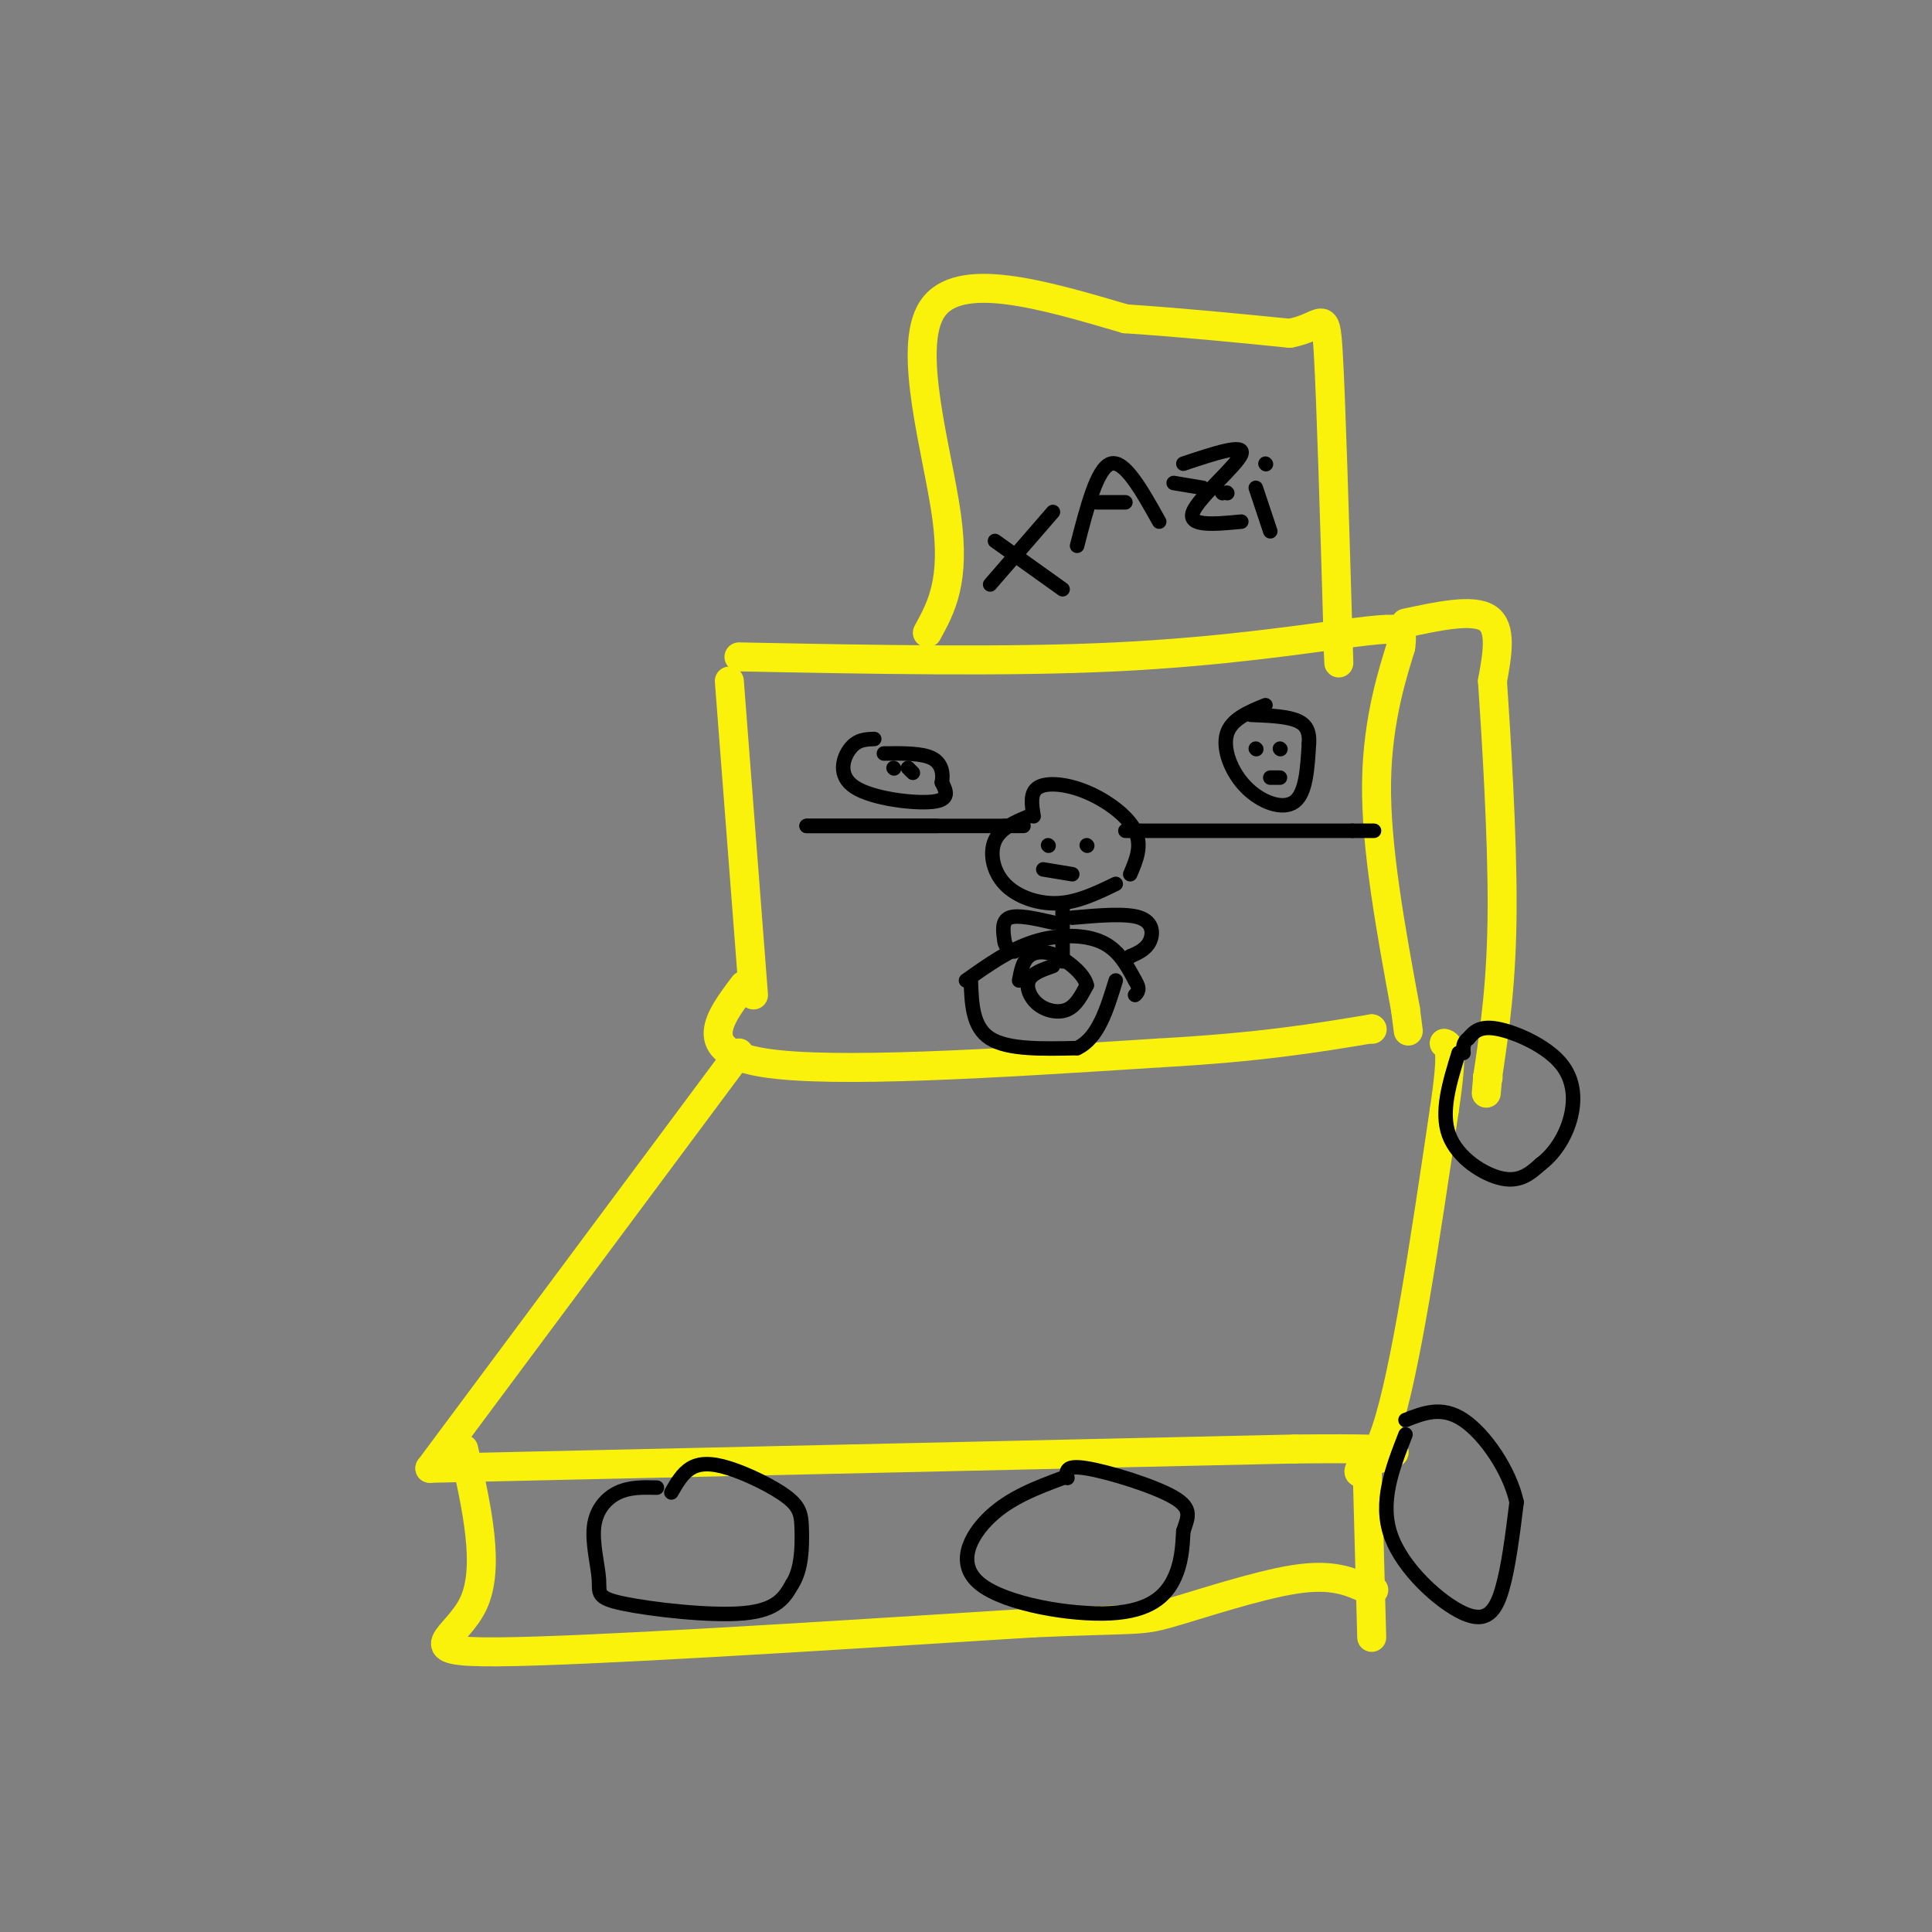 <svg viewBox='0 0 400 400' version='1.1' xmlns='http://www.w3.org/2000/svg' xmlns:xlink='http://www.w3.org/1999/xlink'><rect x="0" y="0" width="400" height="400" fill="#808080" stroke="none"/><g fill='none' stroke='#FBF20B' stroke-width='6' stroke-linecap='round' stroke-linejoin='round'><path d='M151,141c0.000,0.000 5.000,65.000 5,65'/><path d='M153,136c27.720,0.548 55.440,1.095 78,0c22.560,-1.095 39.958,-3.833 49,-5c9.042,-1.167 9.726,-0.762 10,0c0.274,0.762 0.137,1.881 0,3'/><path d='M290,134c-1.378,4.600 -4.822,14.600 -5,28c-0.178,13.400 2.911,30.200 6,47'/><path d='M291,209c1.000,7.833 0.500,3.917 0,0'/><path d='M154,204c-5.167,6.833 -10.333,13.667 4,16c14.333,2.333 48.167,0.167 82,-2'/><path d='M240,218c21.000,-1.167 32.500,-3.083 44,-5'/><path d='M284,213c0.000,0.000 0.100,0.100 0.1,0.1'/><path d='M153,218c0.000,0.000 -64.000,86.000 -64,86'/><path d='M89,304c0.000,0.000 179.000,-4.000 179,-4'/><path d='M268,300c31.000,-0.310 19.000,0.917 15,3c-4.000,2.083 0.000,5.024 4,-7c4.000,-12.024 8.000,-39.012 12,-66'/><path d='M299,230c2.000,-13.333 1.000,-13.667 0,-14'/><path d='M291,129c7.000,-1.500 14.000,-3.000 17,-1c3.000,2.000 2.000,7.500 1,13'/><path d='M309,141c0.733,10.911 2.067,31.689 2,47c-0.067,15.311 -1.533,25.156 -3,35'/><path d='M308,223c-0.500,5.833 -0.250,2.917 0,0'/><path d='M308,223c0.000,0.000 0.100,0.100 0.1,0.1'/><path d='M283,302c0.000,0.000 1.000,37.000 1,37'/><path d='M96,300c2.756,12.267 5.511,24.533 2,32c-3.511,7.467 -13.289,10.133 5,10c18.289,-0.133 64.644,-3.067 111,-6'/><path d='M214,336c22.143,-0.940 22.000,-0.292 28,-2c6.000,-1.708 18.143,-5.774 26,-7c7.857,-1.226 11.429,0.387 15,2'/><path d='M283,329c2.500,0.333 1.250,0.167 0,0'/><path d='M192,131c2.911,-5.311 5.822,-10.622 4,-24c-1.822,-13.378 -8.378,-34.822 -3,-43c5.378,-8.178 22.689,-3.089 40,2'/><path d='M233,66c12.333,0.833 23.167,1.917 34,3'/><path d='M267,69c6.978,-1.222 7.422,-5.778 8,4c0.578,9.778 1.289,33.889 2,58'/><path d='M277,131c0.333,10.000 0.167,6.000 0,2'/></g>
<g fill='none' stroke='#000000' stroke-width='3' stroke-linecap='round' stroke-linejoin='round'><path d='M206,112c0.000,0.000 14.000,10.000 14,10'/><path d='M205,121c0.000,0.000 13.000,-15.000 13,-15'/><path d='M223,113c2.083,-8.083 4.167,-16.167 7,-17c2.833,-0.833 6.417,5.583 10,12'/><path d='M227,104c0.000,0.000 6.000,0.000 6,0'/><path d='M245,96c6.400,-2.133 12.800,-4.267 12,-2c-0.800,2.267 -8.800,8.933 -10,12c-1.200,3.067 4.400,2.533 10,2'/><path d='M254,102c0.000,0.000 0.100,0.100 0.1,0.1'/><path d='M253,102c0.000,0.000 0.100,0.100 0.1,0.1'/><path d='M249,101c0.000,0.000 -6.000,-1.000 -6,-1'/><path d='M260,101c0.000,0.000 3.000,9.000 3,9'/><path d='M262,96c0.000,0.000 0.100,0.100 0.1,0.1'/><path d='M302,218c-1.889,6.111 -3.778,12.222 -2,17c1.778,4.778 7.222,8.222 11,9c3.778,0.778 5.889,-1.111 8,-3'/><path d='M319,241c2.530,-1.893 4.853,-5.126 6,-9c1.147,-3.874 1.116,-8.389 -2,-12c-3.116,-3.611 -9.319,-6.317 -13,-7c-3.681,-0.683 -4.841,0.659 -6,2'/><path d='M304,215c-1.167,0.833 -1.083,1.917 -1,3'/><path d='M291,297c-2.744,7.024 -5.488,14.048 -3,21c2.488,6.952 10.208,13.833 15,16c4.792,2.167 6.655,-0.381 8,-5c1.345,-4.619 2.173,-11.310 3,-18'/><path d='M314,311c-1.444,-6.578 -6.556,-14.022 -11,-17c-4.444,-2.978 -8.222,-1.489 -12,0'/><path d='M136,308c-2.776,-0.070 -5.552,-0.140 -8,1c-2.448,1.140 -4.568,3.491 -5,7c-0.432,3.509 0.822,8.178 1,11c0.178,2.822 -0.721,3.798 5,5c5.721,1.202 18.063,2.629 25,2c6.937,-0.629 8.468,-3.315 10,-6'/><path d='M164,328c2.018,-3.088 2.063,-7.808 2,-11c-0.063,-3.192 -0.233,-4.856 -3,-7c-2.767,-2.144 -8.129,-4.770 -12,-6c-3.871,-1.230 -6.249,-1.066 -8,0c-1.751,1.066 -2.876,3.033 -4,5'/><path d='M220,306c-5.396,2.018 -10.791,4.035 -15,8c-4.209,3.965 -7.231,9.877 -2,14c5.231,4.123 18.716,6.456 27,6c8.284,-0.456 11.367,-3.702 13,-7c1.633,-3.298 1.817,-6.649 2,-10'/><path d='M245,317c0.881,-2.750 2.083,-4.625 -2,-7c-4.083,-2.375 -13.452,-5.250 -18,-6c-4.548,-0.750 -4.274,0.625 -4,2'/><path d='M213,169c-2.929,1.238 -5.857,2.476 -7,5c-1.143,2.524 -0.500,6.333 2,9c2.500,2.667 6.857,4.190 11,4c4.143,-0.190 8.071,-2.095 12,-4'/><path d='M234,181c1.262,-2.964 2.524,-5.929 1,-9c-1.524,-3.071 -5.833,-6.250 -10,-8c-4.167,-1.750 -8.190,-2.071 -10,-1c-1.810,1.071 -1.405,3.536 -1,6'/><path d='M220,187c0.000,0.000 0.000,11.000 0,11'/><path d='M220,198c0.000,1.833 0.000,0.917 0,0'/><path d='M200,203c4.511,-3.200 9.022,-6.400 14,-8c4.978,-1.600 10.422,-1.600 14,0c3.578,1.600 5.289,4.800 7,8'/><path d='M235,203c1.167,1.833 0.583,2.417 0,3'/><path d='M222,190c5.600,-0.489 11.200,-0.978 14,0c2.800,0.978 2.800,3.422 2,5c-0.800,1.578 -2.400,2.289 -4,3'/><path d='M234,198c-0.667,0.500 -0.333,0.250 0,0'/><path d='M218,191c-3.667,-0.833 -7.333,-1.667 -9,-1c-1.667,0.667 -1.333,2.833 -1,5'/><path d='M208,195c0.167,1.167 1.083,1.583 2,2'/><path d='M201,203c0.167,4.833 0.333,9.667 4,12c3.667,2.333 10.833,2.167 18,2'/><path d='M223,217c4.333,-2.000 6.167,-8.000 8,-14'/><path d='M217,175c0.000,0.000 0.100,0.100 0.1,0.1'/><path d='M225,175c0.000,0.000 0.100,0.100 0.1,0.1'/><path d='M216,180c0.000,0.000 6.000,1.000 6,1'/><path d='M218,200c-2.185,0.762 -4.369,1.524 -5,3c-0.631,1.476 0.292,3.667 2,5c1.708,1.333 4.202,1.810 6,1c1.798,-0.810 2.899,-2.905 4,-5'/><path d='M225,204c-0.405,-2.071 -3.417,-4.750 -6,-6c-2.583,-1.250 -4.738,-1.071 -6,0c-1.262,1.071 -1.631,3.036 -2,5'/><path d='M262,146c-3.554,1.452 -7.107,2.905 -8,6c-0.893,3.095 0.875,7.833 4,11c3.125,3.167 7.607,4.762 10,3c2.393,-1.762 2.696,-6.881 3,-12'/><path d='M271,154c0.200,-2.933 -0.800,-4.267 -3,-5c-2.200,-0.733 -5.600,-0.867 -9,-1'/><path d='M260,155c0.000,0.000 0.100,0.100 0.1,0.1'/><path d='M265,155c0.000,0.000 0.100,0.100 0.1,0.1'/><path d='M265,161c0.000,0.000 -2.000,0.000 -2,0'/><path d='M181,153c-1.762,0.054 -3.524,0.107 -5,2c-1.476,1.893 -2.667,5.625 1,8c3.667,2.375 12.190,3.393 16,3c3.810,-0.393 2.905,-2.196 2,-4'/><path d='M195,162c0.311,-1.689 0.089,-3.911 -2,-5c-2.089,-1.089 -6.044,-1.044 -10,-1'/><path d='M185,159c0.000,0.000 0.100,0.100 0.1,0.1'/><path d='M188,159c0.000,0.000 1.000,1.000 1,1'/><path d='M194,171c0.000,0.000 -27.000,0.000 -27,0'/><path d='M167,171c2.333,0.000 21.667,0.000 41,0'/><path d='M208,171c6.833,0.000 3.417,0.000 0,0'/><path d='M233,172c0.000,0.000 47.000,0.000 47,0'/><path d='M280,172c7.833,0.000 3.917,0.000 0,0'/></g>
</svg>